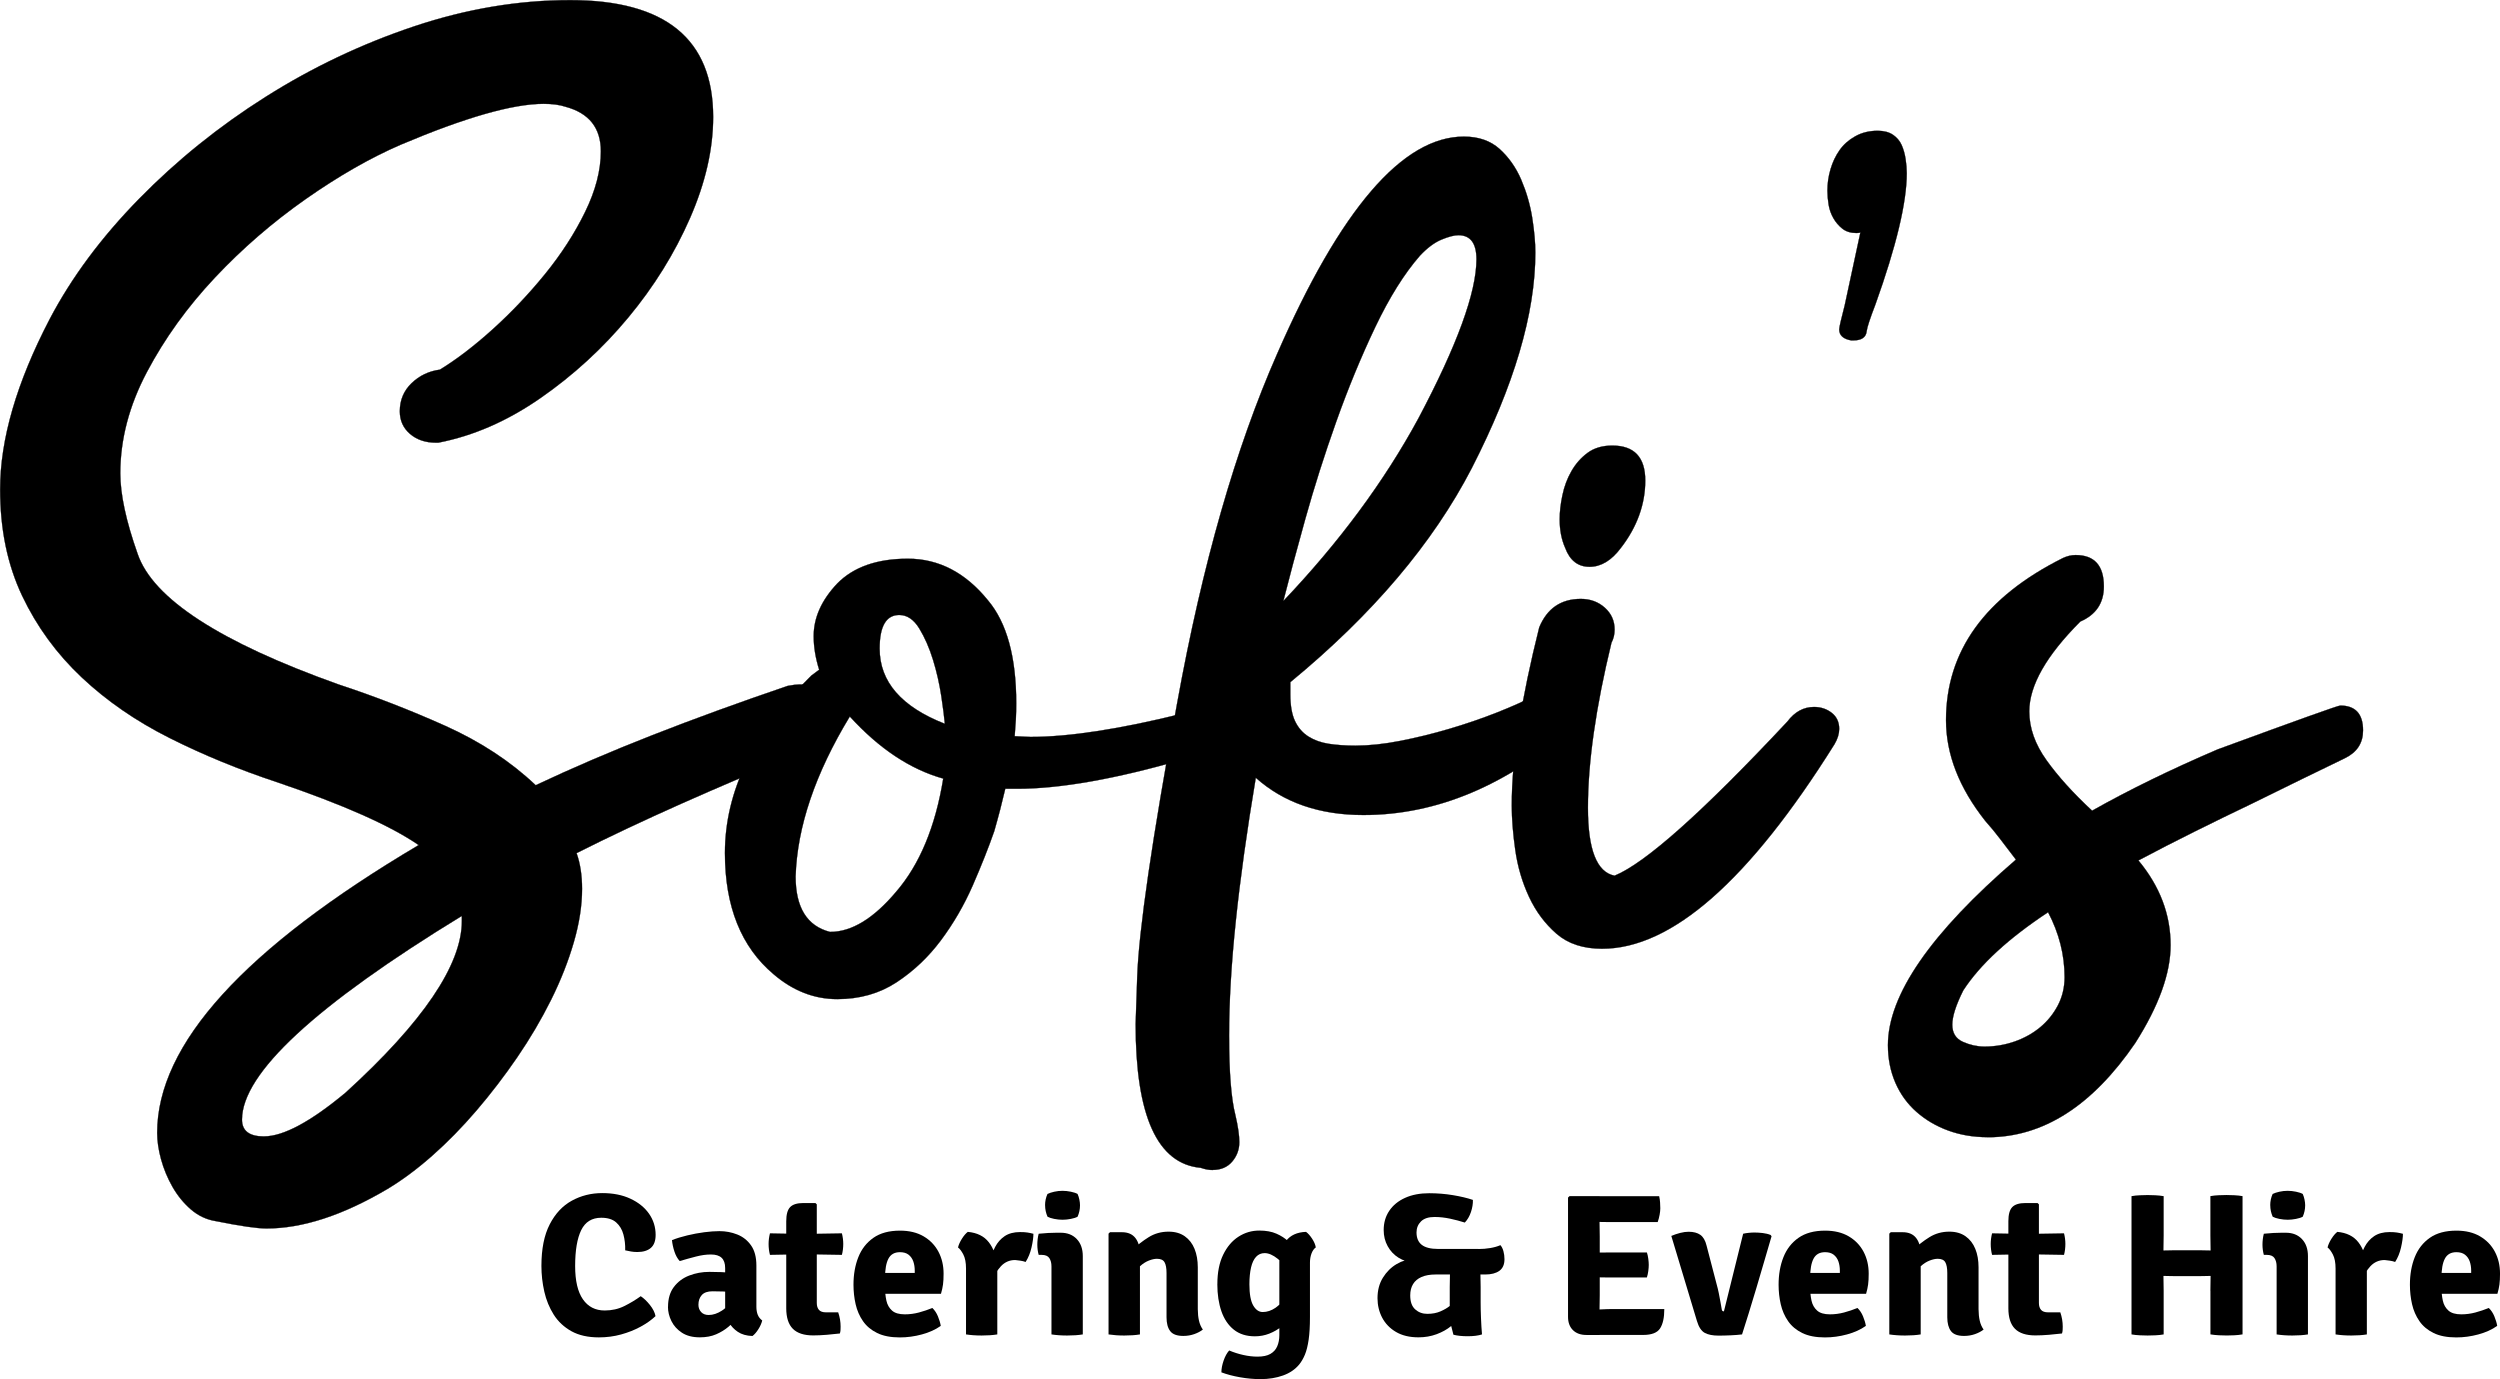 <svg xmlns="http://www.w3.org/2000/svg" id="uuid-a2fc6d32-0257-4d9f-a52a-80ad0624ed0c" data-name="Layer 2" viewBox="0 0 4923.27 2715.9"><g id="uuid-fc096901-66e0-4eed-afaa-58ab9867dad1" data-name="Layer 1"><g><g><g><path d="M524.53,2419.21c-18.57,0-51.57-4.82-98.98-14.38-18.57-2.85-35.04-10.58-49.46-22.99-14.42-12.48-26.52-27.33-36.37-44.56-9.78-17.23-17.31-35.26-22.44-53.91-5.14-18.72-7.74-36.21-7.74-52.49,0-174.49,171.66-363.36,514.97-566.67-55.65-38.32-148.44-79.55-278.38-123.7-75.28-24.89-145.91-53.91-211.83-87.01-65.99-33.09-123.68-72.83-173.21-119.36-49.46-46.52-88.64-100.16-117.56-161.06C14.69,1112.18.27,1042.47.27,963.8c0-98.74,32.5-210.43,97.44-335.08,43.27-82.46,102.08-161.54,176.3-237.29,74.22-75.75,157.24-142.62,248.97-200.6,91.74-57.98,189.18-104.3,292.24-138.82S1020.86.27,1122.94.27c187.63,0,281.48,76.7,281.48,230.1,0,63.27-15.2,129.66-45.59,199.18-30.39,69.51-70.91,134.75-121.43,195.58-50.51,60.9-108.27,113.86-173.21,158.89-64.93,45.1-131.98,74.33-201.07,87.75h-4.64c-20.61,0-37.64-5.76-51.01-17.23-13.44-11.53-20.12-26.38-20.12-44.56,0-22.04,7.74-40.49,23.22-55.41,15.48-14.85,34.05-23.74,55.65-26.58,32.99-20.14,67.75-46.73,104.4-79.82,36.58-33.09,70.84-69.24,102.85-108.57,31.94-39.33,58.25-80.02,78.86-122.27,20.61-42.18,30.95-81.99,30.95-119.36,0-46.05-23.22-75.28-69.58-87.75-11.33-3.8-25.75-5.76-43.27-5.76-60.85,0-154.63,26.86-281.48,80.57-59.8,25.91-122.2,61.65-187.14,107.15-64.93,45.57-124.52,97.05-178.62,154.62-54.1,57.51-98.7,119.36-133.74,185.55-35.04,66.19-52.55,132.78-52.55,199.92,0,41.23,11.33,93.99,34.05,158.22,29.9,88.23,161.81,174.02,395.87,257.43,70.07,22.99,139.93,50.12,209.51,81.24,69.58,31.2,129.1,70.26,178.62,117.19,71.13-33.57,147.67-66.39,229.63-98.54,81.96-32.14,170.88-64.49,266.77-97.11,10.27-1.9,18.01-2.85,23.22-2.85,20.61,0,36.86,5.76,48.68,17.23,11.82,11.53,17.8,26.86,17.8,46.05,0,32.62-19.63,55.61-58.74,69.04-86.6,35.47-167.01,69.78-241.24,102.81-74.22,33.09-142.81,65.44-205.64,97.05,7.18,20.14,10.83,43.67,10.83,70.46,0,32.62-5.42,67.61-16.25,104.98-10.83,37.37-25.75,75.28-44.81,113.59-19.07,38.32-41.23,75.95-66.48,112.91-25.26,36.89-52.06,71.89-80.41,104.98-28.35,33.09-57.48,62.8-87.38,89.18-29.9,26.38-59.31,48.15-88.15,65.44-87.66,51.74-167.01,77.65-238.14,77.65h-.14ZM519.88,2237.93c38.13,0,91.74-28.75,160.82-86.26,152.59-139.02,228.85-251.67,228.85-338v-10.04c-288.65,176.39-433.01,310.19-433.01,401.27,0,22.04,14.42,33.09,43.27,33.09l.07-.07Z"></path><path d="M524.53,2419.21c-18.57,0-51.57-4.82-98.98-14.38-18.57-2.85-35.04-10.58-49.46-22.99-14.42-12.48-26.52-27.33-36.37-44.56-9.78-17.23-17.31-35.26-22.44-53.91-5.14-18.72-7.74-36.21-7.74-52.49,0-174.49,171.66-363.36,514.97-566.67-55.65-38.32-148.44-79.55-278.38-123.7-75.28-24.89-145.91-53.91-211.83-87.01-65.99-33.09-123.68-72.83-173.21-119.36-49.46-46.52-88.64-100.16-117.56-161.06C14.69,1112.18.27,1042.47.27,963.8c0-98.74,32.5-210.43,97.44-335.08,43.27-82.46,102.08-161.54,176.3-237.29,74.22-75.75,157.24-142.62,248.97-200.6,91.74-57.98,189.18-104.3,292.24-138.82S1020.86.27,1122.94.27c187.63,0,281.48,76.7,281.48,230.1,0,63.27-15.2,129.66-45.59,199.18-30.39,69.51-70.91,134.75-121.43,195.58-50.51,60.9-108.27,113.86-173.21,158.89-64.93,45.1-131.98,74.33-201.07,87.75h-4.64c-20.61,0-37.64-5.76-51.01-17.23-13.44-11.53-20.12-26.38-20.12-44.56,0-22.04,7.74-40.49,23.22-55.41,15.48-14.85,34.05-23.74,55.65-26.58,32.99-20.14,67.75-46.73,104.4-79.82,36.58-33.09,70.84-69.24,102.85-108.57,31.94-39.33,58.25-80.02,78.86-122.27,20.61-42.18,30.95-81.99,30.95-119.36,0-46.05-23.22-75.28-69.58-87.75-11.33-3.8-25.75-5.76-43.27-5.76-60.85,0-154.63,26.86-281.48,80.57-59.8,25.91-122.2,61.65-187.14,107.15-64.93,45.57-124.52,97.05-178.62,154.62-54.1,57.51-98.7,119.36-133.74,185.55-35.04,66.19-52.55,132.78-52.55,199.92,0,41.23,11.33,93.99,34.05,158.22,29.9,88.23,161.81,174.02,395.87,257.43,70.07,22.99,139.93,50.12,209.51,81.24,69.58,31.2,129.1,70.26,178.62,117.19,71.13-33.57,147.67-66.39,229.63-98.54,81.96-32.14,170.88-64.49,266.77-97.11,10.27-1.9,18.01-2.85,23.22-2.85,20.61,0,36.86,5.76,48.68,17.23,11.82,11.53,17.8,26.86,17.8,46.05,0,32.62-19.63,55.61-58.74,69.04-86.6,35.47-167.01,69.78-241.24,102.81-74.22,33.09-142.81,65.44-205.64,97.05,7.18,20.14,10.83,43.67,10.83,70.46,0,32.62-5.42,67.61-16.25,104.98-10.83,37.37-25.75,75.28-44.81,113.59-19.07,38.32-41.23,75.95-66.48,112.91-25.26,36.89-52.06,71.89-80.41,104.98-28.35,33.09-57.48,62.8-87.38,89.18-29.9,26.38-59.31,48.15-88.15,65.44-87.66,51.74-167.01,77.65-238.14,77.65h-.14ZM519.88,2237.93c38.13,0,91.74-28.75,160.82-86.26,152.59-139.02,228.85-251.67,228.85-338v-10.04c-288.65,176.39-433.01,310.19-433.01,401.27,0,22.04,14.42,33.09,43.27,33.09l.07-.07Z" fill="none" stroke="#000" stroke-miterlimit="10" stroke-width=".53"></path></g><g><path d="M1648.75,1967.55c-45.38,0-87.17-16.34-125.23-48.9-63.88-53.71-95.89-133.26-95.89-238.71,0-121.73,56.7-238.24,170.11-349.46l15.48-11.53c-7.25-22.99-10.83-45.03-10.83-66.19,0-36.42,15.48-70.94,46.36-103.56,31.94-32.55,78.3-48.9,139.16-48.9s113.41,27.33,157.73,81.99c37.15,44.08,55.65,111.69,55.65,202.77,0,10.58-.28,21.09-.77,31.67-.56,10.58-1.34,21.57-2.32,33.09l30.95,1.42c76.26,0,176.3-15.33,299.98-46.05,6.19-1.9,11.33-2.85,15.48-2.85,7.18,0,14.91,2.37,23.22,7.19,15.48,6.71,23.22,19.19,23.22,37.37,0,25.91-20.61,42.18-61.84,48.9-132.96,38.38-241.8,57.51-326.29,57.51h-23.22c-3.1,13.43-6.47,27.13-10.06,40.96-3.66,13.9-7.46,28.08-11.61,42.45-11.33,32.62-25.54,68.29-42.49,107.15-17.03,38.86-37.92,74.8-62.61,107.9-24.69,33.09-53.89,60.63-87.38,82.67-33.49,22.04-72.46,33.09-116.78,33.09h0ZM1634.89,1835.24c42.28,0,85.55-26.38,129.87-79.07,46.36-53.71,77.32-128.04,92.79-222.91-64.93-18.17-126.28-58.93-184.04-122.27-68.03,112.17-103.63,217.15-106.72,315.01,0,61.37,22.65,97.79,68.03,109.32l.07-.07ZM1860.65,1425.36c-1.06-12.48-3.38-30.65-6.96-54.66-3.66-23.94-9.01-47.67-16.25-71.21-7.25-23.46-16.25-44.08-27.09-61.85-10.83-17.7-23.99-26.58-39.4-26.58-25.75,0-38.69,22.04-38.69,66.19,0,65.24,42.77,114.61,128.32,148.11h.07Z"></path><path d="M1648.75,1967.55c-45.38,0-87.17-16.34-125.23-48.9-63.88-53.71-95.89-133.26-95.89-238.71,0-121.73,56.7-238.24,170.11-349.46l15.48-11.53c-7.25-22.99-10.83-45.03-10.83-66.19,0-36.42,15.48-70.94,46.36-103.56,31.94-32.55,78.3-48.9,139.16-48.9s113.41,27.33,157.73,81.99c37.15,44.08,55.65,111.69,55.65,202.77,0,10.58-.28,21.09-.77,31.67-.56,10.58-1.34,21.57-2.32,33.09l30.95,1.42c76.26,0,176.3-15.33,299.98-46.05,6.19-1.9,11.33-2.85,15.48-2.85,7.18,0,14.91,2.37,23.22,7.19,15.48,6.71,23.22,19.19,23.22,37.37,0,25.91-20.61,42.18-61.84,48.9-132.96,38.38-241.8,57.51-326.29,57.51h-23.22c-3.1,13.43-6.47,27.13-10.06,40.96-3.66,13.9-7.46,28.08-11.61,42.45-11.33,32.62-25.54,68.29-42.49,107.15-17.03,38.86-37.92,74.8-62.61,107.9-24.69,33.09-53.89,60.63-87.38,82.67-33.49,22.04-72.46,33.09-116.78,33.09h0ZM1634.89,1835.24c42.28,0,85.55-26.38,129.87-79.07,46.36-53.71,77.32-128.04,92.79-222.91-64.93-18.17-126.28-58.93-184.04-122.27-68.03,112.17-103.63,217.15-106.72,315.01,0,61.37,22.65,97.79,68.03,109.32l.07-.07ZM1860.65,1425.36c-1.06-12.48-3.38-30.65-6.96-54.66-3.66-23.94-9.01-47.67-16.25-71.21-7.25-23.46-16.25-44.08-27.09-61.85-10.83-17.7-23.99-26.58-39.4-26.58-25.75,0-38.69,22.04-38.69,66.19,0,65.24,42.77,114.61,128.32,148.11h.07Z" fill="none" stroke="#000" stroke-miterlimit="10" stroke-width=".53"></path></g><g><path d="M2387.93,2304.12c-7.25,0-14.98-1.42-23.22-4.34-85.55-7.66-128.32-102.13-128.32-283.34l3.1-92.03c3.1-92.03,29.41-272.28,78.86-540.77,49.46-272.28,114.95-500.96,196.42-686.03,124.73-285.71,247.43-428.6,368.08-428.6,28.84,0,52.34,8.14,70.35,24.41,18.01,16.34,32.22,36.49,42.49,60.42,10.27,24.01,17.52,48.9,21.67,74.8,4.08,25.91,6.19,48.9,6.19,69.04,0,119.9-41.79,261.3-125.23,424.26-76.33,147.64-195.37,288.15-357.25,421.41v24.41c0,22.04,3.1,39.54,9.29,52.49,6.19,12.95,14.91,22.99,26.31,30.18,11.33,7.19,24.76,12,40.17,14.38,15.48,2.37,32.99,3.59,52.55,3.59,26.8,0,56.21-3.12,88.15-9.36,31.94-6.24,64.16-14.11,96.66-23.74,32.5-9.56,63.95-20.34,94.34-32.35,30.39-12,57.48-24.21,81.19-36.69,11.33-8.61,22.65-12.95,34.05-12.95,13.37,0,24.97,4.54,34.82,13.63,9.78,9.16,14.7,19.94,14.7,32.35,0,10.58-4.64,21.09-13.93,31.67-131.98,116.03-270.15,174.02-414.44,174.02-86.6,0-157.24-24.48-211.9-73.38-17.52,104.5-30.67,198.7-39.4,282.59-8.79,83.89-13.16,158.89-13.16,225.08,0,36.42.99,67.61,3.1,93.52,2.04,25.91,5.14,47,9.29,63.27,5.14,22.04,7.74,39.81,7.74,53.24,0,14.38-4.64,27.06-13.93,38.11-9.29,10.99-22.16,16.55-38.69,16.55l-.07.14ZM2527.16,1183.73c110.31-116.03,198.95-235.87,266-359.56,76.26-143.84,114.46-248.34,114.46-313.51,0-31.67-11.89-47.47-35.53-47.47-8.3,0-19.35,2.85-33.28,8.61-13.93,5.76-28.07,16.34-42.49,31.67-30.95,35.47-60.29,82.46-88.15,140.92-27.86,58.53-53.33,120.31-76.54,185.55-23.22,65.24-43.55,129.19-61.07,191.99-17.52,62.8-31.94,116.71-43.34,161.81h-.07Z"></path><path d="M2387.93,2304.12c-7.25,0-14.98-1.42-23.22-4.34-85.55-7.66-128.32-102.13-128.32-283.34l3.1-92.03c3.1-92.03,29.41-272.28,78.86-540.77,49.46-272.28,114.95-500.96,196.42-686.03,124.73-285.71,247.43-428.6,368.08-428.6,28.84,0,52.34,8.14,70.35,24.41,18.01,16.34,32.22,36.49,42.49,60.42,10.27,24.01,17.52,48.9,21.67,74.8,4.08,25.91,6.19,48.9,6.19,69.04,0,119.9-41.79,261.3-125.23,424.26-76.33,147.64-195.37,288.15-357.25,421.41v24.41c0,22.04,3.1,39.54,9.29,52.49,6.19,12.95,14.91,22.99,26.31,30.18,11.33,7.19,24.76,12,40.17,14.38,15.48,2.37,32.99,3.59,52.55,3.59,26.8,0,56.21-3.12,88.15-9.36,31.94-6.24,64.16-14.11,96.66-23.74,32.5-9.56,63.95-20.34,94.34-32.35,30.39-12,57.48-24.21,81.19-36.69,11.33-8.61,22.65-12.95,34.05-12.95,13.37,0,24.97,4.54,34.82,13.63,9.78,9.16,14.7,19.94,14.7,32.35,0,10.58-4.64,21.09-13.93,31.67-131.98,116.03-270.15,174.02-414.44,174.02-86.6,0-157.24-24.48-211.9-73.38-17.52,104.5-30.67,198.7-39.4,282.59-8.79,83.89-13.16,158.89-13.16,225.08,0,36.42.99,67.61,3.1,93.52,2.04,25.91,5.14,47,9.29,63.27,5.14,22.04,7.74,39.81,7.74,53.24,0,14.38-4.64,27.06-13.93,38.11-9.29,10.99-22.16,16.55-38.69,16.55l-.07.14ZM2527.16,1183.73c110.31-116.03,198.95-235.87,266-359.56,76.26-143.84,114.46-248.34,114.46-313.51,0-31.67-11.89-47.47-35.53-47.47-8.3,0-19.35,2.85-33.28,8.61-13.93,5.76-28.07,16.34-42.49,31.67-30.95,35.47-60.29,82.46-88.15,140.92-27.86,58.53-53.33,120.31-76.54,185.55-23.22,65.24-43.55,129.19-61.07,191.99-17.52,62.8-31.94,116.71-43.34,161.81h-.07Z" fill="none" stroke="#000" stroke-miterlimit="10" stroke-width=".53"></path></g><g><path d="M3154.98,1868.33c-37.15,0-67.05-9.83-89.7-29.5-22.65-19.67-40.73-43.88-54.1-72.63-13.44-28.75-22.44-59.41-27.09-92.03-4.64-32.62-6.96-61.85-6.96-87.75,0-47.95,4.64-100.91,13.93-158.89,9.29-57.98,22.65-122,40.17-191.99,15.48-37.37,42.77-56.08,81.96-56.08,18.57,0,34.26,5.76,47.14,17.23,12.87,11.53,19.35,25.91,19.35,43.13,0,9.63-2.11,18.24-6.19,25.91-30.95,127.56-46.36,235.86-46.36,325.04,0,82.46,17.52,127.09,52.55,133.73,60.78-24.89,174.19-126.07,340.22-303.48,14.42-19.19,31.94-28.75,52.55-28.75,13.37,0,24.97,3.87,34.82,11.53,9.78,7.66,14.7,18.24,14.7,31.67,0,9.63-3.1,19.67-9.29,30.18-168.07,268.48-320.66,402.69-457.71,402.69ZM3130.21,1116.18c-22.72,0-38.69-12.48-47.91-37.37-7.25-16.28-10.83-34.99-10.83-56.08,0-14.38,1.76-30.18,5.42-47.47,3.59-17.23,9.5-33.09,17.8-47.47,8.23-14.38,18.78-26.38,31.73-35.94,12.87-9.56,29.13-14.38,48.68-14.38,43.34,0,64.93,22.99,64.93,69.04s-15.97,91.08-47.91,132.31c-18.57,24.96-39.19,37.37-61.84,37.37h-.07Z"></path><path d="M3154.98,1868.33c-37.15,0-67.05-9.83-89.7-29.5-22.65-19.67-40.73-43.88-54.1-72.63-13.44-28.75-22.44-59.41-27.09-92.03-4.64-32.62-6.96-61.85-6.96-87.75,0-47.95,4.64-100.91,13.93-158.89,9.29-57.98,22.65-122,40.17-191.99,15.48-37.37,42.77-56.08,81.96-56.08,18.57,0,34.26,5.76,47.14,17.23,12.87,11.53,19.35,25.91,19.35,43.13,0,9.63-2.11,18.24-6.19,25.91-30.95,127.56-46.36,235.86-46.36,325.04,0,82.46,17.52,127.09,52.55,133.73,60.78-24.89,174.19-126.07,340.22-303.48,14.42-19.19,31.94-28.75,52.55-28.75,13.37,0,24.97,3.87,34.82,11.53,9.78,7.66,14.7,18.24,14.7,31.67,0,9.63-3.1,19.67-9.29,30.18-168.07,268.48-320.66,402.69-457.71,402.69ZM3130.21,1116.18c-22.72,0-38.69-12.48-47.91-37.37-7.25-16.28-10.83-34.99-10.83-56.08,0-14.38,1.76-30.18,5.42-47.47,3.59-17.23,9.5-33.09,17.8-47.47,8.23-14.38,18.78-26.38,31.73-35.94,12.87-9.56,29.13-14.38,48.68-14.38,43.34,0,64.93,22.99,64.93,69.04s-15.97,91.08-47.91,132.31c-18.57,24.96-39.19,37.37-61.84,37.37h-.07Z" fill="none" stroke="#000" stroke-miterlimit="10" stroke-width=".53"></path></g><g><path d="M3645.19,670.29c-15.48-2.85-23.22-10.04-23.22-21.57,0-3.8,3.59-19.67,10.83-47.47,5.14-23.94,10.27-47.95,15.48-71.89,5.14-23.94,10.27-47.95,15.48-71.89-1.06.95-3.59,1.42-7.74,1.42-11.33,0-20.61-2.85-27.86-8.61-7.25-5.76-13.16-12.68-17.8-20.89-4.64-8.14-7.74-17.02-9.29-26.58-1.55-9.56-2.32-18.72-2.32-27.33,0-14.38,2.04-28.55,6.19-42.45,4.08-13.9,10.06-26.38,17.8-37.37,7.74-10.99,18.01-20.14,30.95-27.33,12.87-7.19,27.58-10.78,44.04-10.78,12.38,0,22.44,2.64,30.18,7.93,7.74,5.29,13.37,12,17.03,20.14,3.59,8.14,6.19,17.23,7.74,27.33,1.55,10.04,2.32,19.4,2.32,28.08,0,57.51-20.61,143.84-61.84,258.85-10.34,26.86-15.97,44.08-17.03,51.74-1.06,12.48-9.78,18.72-26.31,18.72h-4.64v-.07Z"></path><path d="M3645.19,670.29c-15.48-2.85-23.22-10.04-23.22-21.57,0-3.8,3.59-19.67,10.83-47.47,5.14-23.94,10.27-47.95,15.48-71.89,5.14-23.94,10.27-47.95,15.48-71.89-1.06.95-3.59,1.42-7.74,1.42-11.33,0-20.61-2.85-27.86-8.61-7.25-5.76-13.16-12.68-17.8-20.89-4.64-8.14-7.74-17.02-9.29-26.58-1.55-9.56-2.32-18.72-2.32-27.33,0-14.38,2.04-28.55,6.19-42.45,4.08-13.9,10.06-26.38,17.8-37.37,7.74-10.99,18.01-20.14,30.95-27.33,12.87-7.19,27.58-10.78,44.04-10.78,12.38,0,22.44,2.64,30.18,7.93,7.74,5.29,13.37,12,17.03,20.14,3.59,8.14,6.19,17.23,7.74,27.33,1.55,10.04,2.32,19.4,2.32,28.08,0,57.51-20.61,143.84-61.84,258.85-10.34,26.86-15.97,44.08-17.03,51.74-1.06,12.48-9.78,18.72-26.31,18.72h-4.64v-.07Z" fill="none" stroke="#000" stroke-miterlimit="10" stroke-width=".53"></path></g><g><path d="M3914.28,2239.42c-27.86,0-53.61-4.34-77.32-12.95-23.71-8.61-44.6-20.89-62.61-36.69-18.01-15.8-31.94-34.99-41.72-57.51-9.78-22.52-14.7-47.27-14.7-74.06,0-98.74,84.07-220.54,252.07-365.33-10.34-13.43-20.4-26.58-30.18-39.54-9.78-12.95-19.84-25.16-30.18-36.69-51.57-65.17-77.32-131.36-77.32-198.5,0-136.11,76.82-242.58,230.4-319.28,8.23-3.8,16.46-5.76,24.76-5.76,37.15,0,55.65,20.62,55.65,61.85,0,32.62-15.48,55.61-46.36,69.04-67.05,67.14-100.53,126.07-100.53,176.93,0,32.62,11.33,64.7,34.05,96.37,22.65,31.67,52.55,64.7,89.7,99.22,73.17-41.23,155.69-81.52,247.43-120.78,156.67-57.51,237.09-86.26,241.24-86.26,29.9,0,44.88,16.34,44.88,48.9,0,24.96-11.89,43.13-35.6,54.66-27.86,13.43-56.98,27.6-87.38,42.45-30.39,14.85-62.12,30.45-95.12,46.73-38.13,18.24-76.05,36.69-113.69,55.41-37.64,18.72-74.5,37.64-110.59,56.83,42.28,50.86,63.39,106.4,63.39,166.83,0,55.61-23.22,119.83-69.58,192.73-84.56,123.7-181.44,185.55-290.69,185.55v-.14ZM3908.09,2061.07c20.61,0,40.45-3.39,59.52-10.04,19.07-6.71,35.81-16.07,50.23-28.08,14.42-12,26.03-26.38,34.82-43.13,8.72-16.82,13.16-35.26,13.16-55.41,0-44.08-10.83-86.74-32.5-127.97-78.37,51.74-134.02,103.08-167.01,153.88-14.42,28.75-21.67,51.27-21.67,67.61s6.96,27.53,20.89,33.77c13.93,6.24,28.07,9.36,42.49,9.36h.07Z"></path><path d="M3914.28,2239.42c-27.86,0-53.61-4.34-77.32-12.95-23.71-8.61-44.6-20.89-62.61-36.69-18.01-15.8-31.94-34.99-41.72-57.51-9.78-22.52-14.7-47.27-14.7-74.06,0-98.74,84.07-220.54,252.07-365.33-10.34-13.43-20.4-26.58-30.18-39.54-9.78-12.95-19.84-25.16-30.18-36.69-51.57-65.17-77.32-131.36-77.32-198.5,0-136.11,76.82-242.58,230.4-319.28,8.23-3.8,16.46-5.76,24.76-5.76,37.15,0,55.65,20.62,55.65,61.85,0,32.62-15.48,55.61-46.36,69.04-67.05,67.14-100.53,126.07-100.53,176.93,0,32.62,11.33,64.7,34.05,96.37,22.65,31.67,52.55,64.7,89.7,99.22,73.17-41.23,155.69-81.52,247.43-120.78,156.67-57.51,237.09-86.26,241.24-86.26,29.9,0,44.88,16.34,44.88,48.9,0,24.96-11.89,43.13-35.6,54.66-27.86,13.43-56.98,27.6-87.38,42.45-30.39,14.85-62.12,30.45-95.12,46.73-38.13,18.24-76.05,36.69-113.69,55.41-37.64,18.72-74.5,37.64-110.59,56.83,42.28,50.86,63.39,106.4,63.39,166.83,0,55.61-23.22,119.83-69.58,192.73-84.56,123.7-181.44,185.55-290.69,185.55v-.14ZM3908.09,2061.07c20.61,0,40.45-3.39,59.52-10.04,19.07-6.71,35.81-16.07,50.23-28.08,14.42-12,26.03-26.38,34.82-43.13,8.72-16.82,13.16-35.26,13.16-55.41,0-44.08-10.83-86.74-32.5-127.97-78.37,51.74-134.02,103.08-167.01,153.88-14.42,28.75-21.67,51.27-21.67,67.61s6.96,27.53,20.89,33.77c13.93,6.24,28.07,9.36,42.49,9.36h.07Z" fill="none" stroke="#000" stroke-miterlimit="10" stroke-width=".53"></path></g></g><g><path d="M1231.21,2462.07c.28-10.92-.91-21.23-3.52-30.99-2.6-9.77-7.39-17.7-14.28-23.8-6.89-6.1-16.67-9.16-29.34-9.16-18.36,0-31.52,8.14-39.47,24.35-7.95,16.21-11.96,39.81-11.96,70.73,0,28.96,5.07,50.79,15.27,65.51,10.2,14.72,24.55,22.04,42.98,22.04,14.07,0,26.94-2.92,38.55-8.68,11.61-5.76,22.44-12.27,32.36-19.46,6.05,4,12.1,9.77,18.08,17.23,5.98,7.53,9.71,14.85,11.05,22.04-7.88,7.46-17.59,14.38-29.27,20.75-11.68,6.37-24.48,11.46-38.48,15.33-14,3.87-28.56,5.76-43.76,5.76-21.53,0-39.54-4.07-54.1-12.14-14.56-8.14-26.1-18.92-34.75-32.48-8.58-13.56-14.84-28.69-18.64-45.44-3.8-16.75-5.7-33.7-5.7-50.79,0-33.37,5.42-60.56,16.32-81.72,10.9-21.16,25.4-36.69,43.62-46.66,18.22-9.97,38.13-14.92,59.73-14.92s39.75,3.66,55.51,10.99c15.76,7.32,28,17.16,36.72,29.57,8.65,12.41,13.02,26.31,13.02,41.77,0,11.66-3.17,20.21-9.43,25.63-6.26,5.36-15.13,8.07-26.59,8.07-4.57,0-8.72-.34-12.52-1.02-3.8-.68-7.67-1.42-11.68-2.37l.28-.14Z"></path><path d="M1315.56,2573.49c0-15.8,3.8-28.82,11.47-38.99,7.67-10.17,17.66-17.7,30.11-22.52,12.38-4.82,25.68-7.26,39.89-7.26,6.47,0,14.49.14,23.99.47,9.5.34,18.08,1.22,25.61,2.71v37.84c-6.19-1.36-13.51-2.1-21.95-2.37-8.44-.27-15.55-.41-21.53-.41-9.64,0-16.67,2.44-21.11,7.39-4.43,4.95-6.61,11.33-6.61,19.12,0,5.7,1.76,10.51,5.35,14.38,3.59,3.87,8.51,5.76,14.91,5.76,8.51,0,17.31-2.92,26.24-8.75,8.93-5.83,16.46-14.04,22.51-24.55l8.65,38.45c-5.35,6.1-11.54,12.14-18.5,18.04-6.96,5.9-15.06,10.85-24.27,14.85-9.22,4-19.98,5.97-32.22,5.97-14.21,0-25.89-3.05-35.18-9.09-9.22-6.04-16.11-13.7-20.68-22.92-4.57-9.22-6.82-18.65-6.82-28.21l.14.07ZM1501.01,2600.55c-1.27,5.29-3.73,10.99-7.53,17.02-3.8,6.04-7.67,10.51-11.68,13.43-11.75-.41-21.32-3.12-28.84-8.21-7.53-5.09-13.3-11.19-17.24-18.45-4.01-7.26-6.54-14.38-7.67-21.43v-85.72c0-9.02-2.32-15.73-6.89-20.14-4.64-4.41-11.68-6.58-21.18-6.58s-18.92,1.36-29.48,4.07c-10.55,2.71-21.18,5.7-31.94,8.88-4.43-4.82-7.88-11.05-10.41-18.72-2.53-7.73-4.15-15.19-4.85-22.52,9.08-3.59,19.21-6.71,30.32-9.36,11.12-2.64,22.16-4.75,33.21-6.17s21.04-2.17,29.97-2.17c12.24,0,23.92,2.17,35.04,6.58,11.12,4.41,20.19,11.53,27.16,21.43,7.04,9.9,10.55,23.19,10.55,39.74v81.11c0,6.1.91,11.39,2.67,15.87,1.76,4.48,4.78,8.21,8.86,11.26l-.07.07Z"></path><path d="M1657.96,2428.77c1.76,7.05,2.67,14.04,2.67,20.96,0,7.6-.91,14.72-2.67,21.5l-75.91-1.22-65.78,1.22c-1.76-6.78-2.67-13.97-2.67-21.5,0-6.92.91-13.9,2.67-20.96l67.4,1.22,74.22-1.22h.07ZM1548.36,2405.03c0-13.29,2.53-22.58,7.67-27.87,5.07-5.29,13.72-8,25.82-8h23.99s2.67,2.58,2.67,2.58v194.16c0,5.83,1.41,10.38,4.22,13.63,2.81,3.26,7.46,4.88,13.93,4.88h23.99c3.17,9.16,4.78,18.58,4.78,28.28,0,2.1,0,4.41-.21,6.78-.21,2.37-.56,4.61-1.27,6.58-7.46.95-15.97,1.76-25.61,2.58-9.64.81-18.64,1.22-26.87,1.22-18.08,0-31.45-4.34-40.1-13.02-8.65-8.68-13.02-22.18-13.02-40.35v-171.44h0Z"></path><path d="M1720.15,2547.79v-41.03h81.26v-4.61c0-6.65-.99-12.68-2.88-18.11-1.9-5.43-5.07-9.83-9.29-13.16-4.29-3.32-9.92-4.95-16.95-4.95-10.62,0-18.15,4.2-22.65,12.68s-6.75,21.16-6.75,38.18v17.97c0,9.56.91,18.38,2.67,26.52,1.76,8.14,5.49,14.65,11.05,19.6,5.56,5.02,14,7.46,25.33,7.46,9.36,0,18.64-1.22,27.79-3.66,9.15-2.44,17.94-5.43,26.38-8.88,4.57,4.41,8.23,9.9,10.97,16.55,2.74,6.65,4.64,12.89,5.56,18.72-10.34,7.32-22.72,12.95-37.15,16.82-14.42,3.93-28.91,5.9-43.55,5.9-17.94,0-32.78-2.92-44.53-8.68-11.82-5.76-21.11-13.56-27.93-23.4-6.82-9.83-11.68-20.96-14.49-33.3-2.81-12.34-4.22-25.16-4.22-38.45,0-20.07,3.17-38.11,9.5-54.12,6.33-16,16.25-28.75,29.69-38.18,13.44-9.43,30.88-14.17,52.41-14.17,18.22,0,33.7,3.73,46.43,11.19,12.73,7.46,22.51,17.56,29.27,30.31,6.75,12.75,10.13,27.19,10.13,43.27,0,8.48-.35,15.6-1.13,21.29-.77,5.7-2.11,11.87-4.01,18.31h-132.96l.07-.07Z"></path><path d="M1886.61,2456.64c1.27-5.29,3.8-11.05,7.67-17.16,3.87-6.1,7.74-10.65,11.61-13.56,18.36,1.7,32.15,8.54,41.44,20.55,9.29,11.94,14.84,27.67,16.67,47.06v134.34c-9.08,1.49-19.35,2.17-30.81,2.17s-21.46-.75-30.81-2.17v-129.73c0-11.66-1.76-20.89-5.28-27.6-3.52-6.71-6.96-11.33-10.41-13.83l-.07-.07ZM2035.12,2429.78c0,7.05-1.27,16-3.73,26.79-2.46,10.85-6.33,20.34-11.61,28.62-3.45-1.22-6.82-2.03-10.2-2.51-3.38-.47-6.89-.88-10.41-1.29-5.77,0-10.97,1.08-15.62,3.19-4.64,2.1-8.72,5.09-12.38,8.95-3.66,3.87-7.04,8.54-10.13,14.04-3.1,5.49-6.05,11.66-8.79,18.45l-7.25-8.95c.7-10.78,2.18-21.5,4.43-32.21,2.25-10.72,5.7-20.48,10.34-29.3,4.64-8.82,10.9-15.94,18.78-21.23,7.95-5.29,17.94-8,30.11-8,5.91,0,10.83.27,14.7.88,3.87.61,7.81,1.42,11.82,2.51l-.07.07Z"></path><path d="M2132.28,2627.88c-9.08,1.49-19.35,2.17-30.81,2.17s-21.46-.75-30.81-2.17v-133.94c0-6.65-1.41-12.07-4.22-16.34-2.81-4.27-7.88-6.37-15.2-6.37h-5.77c-1.76-6.51-2.67-13.22-2.67-20.14,0-3.32.21-6.85.63-10.65.42-3.8,1.13-7.39,2.04-10.85,6.05-.68,12.31-1.15,18.71-1.49,6.4-.34,11.75-.47,16.04-.47h8.65c13.23,0,23.78,4.14,31.66,12.48,7.88,8.34,11.82,19.53,11.82,33.57v154.28l-.07-.07ZM2058.05,2373.57c0-8,1.62-15.39,4.78-22.31,3.45-1.7,7.88-3.19,13.37-4.41,5.42-1.22,10.83-1.76,16.25-1.76s10.69.61,16.46,1.76c5.7,1.22,10.13,2.64,13.16,4.41,1.55,3.32,2.67,6.99,3.52,11.05s1.27,7.8,1.27,11.26c0,7.87-1.62,15.33-4.78,22.52-3.03,1.7-7.39,3.19-13.16,4.27-5.7,1.15-11.19,1.7-16.46,1.7s-10.9-.54-16.53-1.7c-5.63-1.15-9.99-2.58-13.02-4.27-3.17-7.19-4.78-14.72-4.78-22.52h-.07Z"></path><path d="M2209.38,2426.6c11.89,0,20.75,3.87,26.66,11.53,5.91,7.73,8.86,18.24,8.86,31.47v158.28c-9.08,1.49-19.35,2.17-30.81,2.17s-21.53-.75-31.03-2.17v-198.5l2.88-2.78h23.43ZM2358.88,2579.05c0,7.73.77,14.92,2.25,21.63,1.48,6.71,4.08,12.61,7.67,17.63-4.57,3.59-10.2,6.58-16.88,8.95-6.68,2.37-13.86,3.59-21.6,3.59-12.38,0-21.04-3.12-25.82-9.49-4.85-6.31-7.25-15.39-7.25-27.19v-87.28c0-9.56-1.34-16.62-3.94-21.16-2.6-4.54-7.6-6.78-14.91-6.78-4.57,0-9.85,1.15-15.83,3.46-5.98,2.31-11.89,6.04-17.59,11.19-5.7,5.09-10.69,11.87-14.98,20.21v-52.42c9.64-9.29,20.26-17.63,31.94-24.89,11.68-7.32,24.76-10.99,39.4-10.99,12.66,0,23.29,3.05,31.87,9.09,8.51,6.04,14.98,14.31,19.21,24.82s6.4,22.58,6.4,36.28v83.35h.07Z"></path><path d="M2397.36,2529c0-22.99,3.8-42.32,11.4-57.98,7.6-15.67,17.66-27.53,30.18-35.6,12.52-8.07,26.17-12.07,40.94-12.07,13.23,0,24.55,2.03,33.91,6.17,9.36,4.14,17.17,9.22,23.5,15.26,6.26,6.04,11.19,12,14.77,17.84l-9.92,48.62c-7.88-13.97-16.46-24.69-25.82-32.21-9.36-7.53-18.01-11.26-25.82-11.26-6.75,0-12.38,2.44-16.88,7.26-4.5,4.88-7.81,11.87-9.92,21.02-2.11,9.16-3.24,20.21-3.24,33.09,0,19.26,2.53,33.16,7.53,41.77,5,8.54,11.26,12.89,18.71,12.89,8.65,0,17.1-2.85,25.33-8.48,8.23-5.63,14.98-13.83,20.33-24.62l8.86,41.84c-4.43,7.32-10.2,13.9-17.38,19.73-7.18,5.83-15.27,10.51-24.2,14.04-8.93,3.53-18.43,5.29-28.35,5.29-16.67,0-30.53-4.34-41.44-13.02-10.9-8.68-19.14-20.75-24.48-36.15-5.35-15.39-8.09-33.23-8.09-53.44h.07ZM2591.32,2456.44c-3.59,2.51-6.4,6.51-8.51,11.94-2.04,5.43-3.1,11.53-3.1,18.11v106.81c0,18.17-.84,33.23-2.6,45.17-1.76,11.87-4.15,21.63-7.32,29.23-3.17,7.6-6.89,14.04-11.19,19.33-8.02,9.7-18.57,16.95-31.87,21.7-13.3,4.75-28.07,7.19-44.46,7.19-12.94,0-26.38-1.22-40.24-3.66-13.86-2.44-26.1-5.7-36.72-9.7,0-7.05,1.48-14.72,4.36-23.13,2.88-8.34,6.54-14.99,10.97-19.94,8.79,3.73,18.08,6.71,27.79,8.88,9.71,2.17,19.07,3.26,28,3.26,10.62,0,19.07-1.76,25.33-5.36,6.26-3.59,10.76-8.54,13.51-14.99s4.15-13.77,4.15-22.11v-144.31c0-16.07,4.36-29.77,13.16-41.03,8.72-11.33,21.88-17.29,39.4-17.9,4.01,2.92,8.02,7.39,11.96,13.43,3.94,6.04,6.4,11.73,7.25,17.02l.14.07Z"></path><path d="M2911.56,2459.69c7.88,0,15.55-.61,23.15-1.9,7.6-1.29,14.28-3.12,20.05-5.7,2.6,2.92,4.64,6.92,5.98,11.94,1.41,5.09,2.04,10.31,2.04,15.73,0,10.38-3.31,17.97-9.99,22.85-6.68,4.82-15.97,7.26-27.79,7.26h-97.79c-11.05,0-20.26,1.63-27.72,4.88s-13.01,7.93-16.74,14.04c-3.73,6.1-5.56,13.56-5.56,22.31,0,12.48,3.24,21.63,9.85,27.53,6.54,5.83,14.42,8.75,23.71,8.75,9.92,0,18.64-1.63,26.17-4.95,7.53-3.32,13.51-6.85,18.08-10.58v-37.5c0-6.78.14-14.92.42-24.55.28-9.63.77-18.79,1.48-27.67h57.06c.7,8.88,1.2,18.11,1.48,27.67.28,9.56.42,17.77.42,24.55v30.31c0,8.88.21,19.33.7,31.2.49,11.87,1.13,22.58,1.97,32.01-7.18,2.37-16.6,3.59-28.35,3.59-11.05,0-20.33-1.02-27.93-2.98l-4.36-17.16c-8.02,6.65-17.59,12-28.7,16.14-11.19,4.14-23.08,6.17-35.74,6.17-17.52,0-32.22-3.53-44.25-10.58-12.03-7.05-21.04-16.41-27.23-28.08-6.12-11.66-9.22-24.55-9.22-38.45,0-15.39,3.52-28.89,10.62-40.35,7.11-11.46,16.18-20.48,27.16-26.92,11.05-6.44,22.37-9.7,34.12-9.7v6.17c-11.33-.27-21.46-3.19-30.46-8.88-9.01-5.63-16.18-13.22-21.39-22.72-5.28-9.49-7.88-20.07-7.88-31.81,0-14.38,3.66-26.99,10.97-37.84,7.32-10.92,17.66-19.4,31.1-25.5,13.44-6.1,29.34-9.16,47.63-9.16,15.97,0,31.59,1.29,46.71,3.8,15.13,2.51,28.28,5.63,39.26,9.36.28,7.46-.99,15.39-3.8,23.8-2.81,8.41-6.89,15.39-12.1,20.82-9.22-2.92-18.92-5.49-29.06-7.66-10.13-2.17-20.33-3.32-30.67-3.32-11.89,0-20.68,2.92-26.59,8.75-5.84,5.83-8.79,13.09-8.79,21.7,0,10.92,3.45,19.06,10.34,24.41,6.89,5.36,17.59,8.07,32.08,8.07h79.64l-.07.14Z"></path><path d="M3087.93,2358.37l2.88-2.78h59.17v50.05c0,5.56,0,10.51.21,14.72.21,4.2.21,9.09.21,14.58v116.03c0,4.88,0,9.43-.21,13.56-.14,4.14-.21,8.75-.21,13.97v50.46h-25.82c-11.33,0-20.19-3.19-26.59-9.56-6.4-6.37-9.64-15.06-9.64-26.11v-234.92ZM3267.4,2355.59c.99,4.54,1.62,8.75,1.83,12.75.21,4,.42,7.73.42,11.19s-.42,7.66-1.34,12.68c-.91,5.02-2.18,9.83-3.8,14.44h-86.46c-3.45,0-8.23,0-14.35-.07-6.12,0-12.38-.14-18.78-.27-6.4-.14-11.82-.27-16.25-.41v-50.25h138.73v-.07ZM3243.2,2466.27c1.27,3.73,2.18,7.93,2.81,12.68.63,4.75.91,8.75.91,12.07s-.28,7.46-.91,12.07c-.63,4.61-1.55,8.82-2.81,12.68h-65.15c-3.45,0-8.23,0-14.35-.07-6.12-.07-12.38-.14-18.78-.27s-11.82-.2-16.25-.2v-48.22c4.43-.14,9.85-.2,16.25-.27,6.4-.07,12.66-.14,18.78-.2,6.12-.07,10.9-.07,14.35-.07h65.15v-.2ZM3277.53,2577.83c0,16.89-2.74,29.57-8.3,38.18-5.49,8.54-16.6,12.89-33.28,12.89h-107.29v-49.03c8.51-.41,16.74-.81,24.69-1.29,7.95-.47,16.88-.68,26.8-.68h97.37v-.07Z"></path><path d="M3432.8,2429.58c3.59-.81,7.25-1.42,11.05-1.76,3.8-.41,7.53-.61,11.26-.61,5.21,0,10.69.34,16.32,1.02,5.63.68,10.83,1.9,15.48,3.8l1.83,2.58c-4.29,14.51-8.93,30.52-14.07,48.15-5.14,17.63-10.34,35.4-15.69,53.3-5.35,17.9-10.48,34.86-15.41,50.79-4.92,15.94-9.22,29.64-12.94,41.03-6.75.81-14.14,1.42-22.23,1.76-8.09.34-16.04.61-23.85.61-11.75,0-20.89-1.83-27.51-5.49-6.61-3.66-11.75-11.46-15.27-23.4l-50.44-167.44c5.49-2.37,11.33-4.34,17.38-5.9,6.05-1.56,11.68-2.31,16.74-2.31,9.64,0,17.31,2.03,23.08,6.1,5.7,4.07,9.85,11.19,12.31,21.43l19.84,76.16c1.55,5.29,2.88,11.05,4.15,17.23,1.27,6.17,2.39,12.14,3.38,17.84,1.06,5.7,1.9,10.65,2.6,14.78.28,2.1,1.62,3.19,4.15,3.19l37.85-152.86h0Z"></path><path d="M3541.98,2547.79v-41.03h81.26v-4.61c0-6.65-.99-12.68-2.88-18.11-1.9-5.43-5.07-9.83-9.29-13.16-4.29-3.32-9.92-4.95-16.95-4.95-10.62,0-18.15,4.2-22.65,12.68-4.5,8.48-6.75,21.16-6.75,38.18v17.97c0,9.56.91,18.38,2.67,26.52,1.76,8.14,5.49,14.65,11.05,19.6,5.56,5.02,14,7.46,25.33,7.46,9.36,0,18.64-1.22,27.79-3.66,9.15-2.44,17.94-5.43,26.38-8.88,4.57,4.41,8.23,9.9,10.97,16.55,2.74,6.65,4.64,12.89,5.56,18.72-10.34,7.32-22.72,12.95-37.15,16.82-14.42,3.93-28.91,5.9-43.55,5.9-17.94,0-32.78-2.92-44.53-8.68-11.82-5.76-21.11-13.56-27.93-23.4-6.82-9.83-11.68-20.96-14.49-33.3-2.81-12.34-4.22-25.16-4.22-38.45,0-20.07,3.17-38.11,9.5-54.12,6.33-16,16.25-28.75,29.69-38.18,13.44-9.43,30.88-14.17,52.41-14.17,18.22,0,33.7,3.73,46.43,11.19,12.73,7.46,22.51,17.56,29.27,30.31,6.75,12.75,10.13,27.19,10.13,43.27,0,8.48-.35,15.6-1.13,21.29-.77,5.7-2.11,11.87-4.01,18.31h-132.96l.07-.07Z"></path><path d="M3746.92,2426.6c11.89,0,20.75,3.87,26.66,11.53,5.91,7.73,8.86,18.24,8.86,31.47v158.28c-9.08,1.49-19.35,2.17-30.81,2.17s-21.53-.75-31.02-2.17v-198.5l2.88-2.78h23.43ZM3896.42,2579.05c0,7.73.77,14.92,2.25,21.63,1.48,6.71,4.08,12.61,7.67,17.63-4.57,3.59-10.2,6.58-16.88,8.95-6.68,2.37-13.86,3.59-21.6,3.59-12.38,0-21.04-3.12-25.82-9.49-4.78-6.37-7.25-15.39-7.25-27.19v-87.28c0-9.56-1.34-16.62-3.94-21.16-2.6-4.54-7.6-6.78-14.91-6.78-4.57,0-9.85,1.15-15.83,3.46-5.98,2.31-11.89,6.04-17.59,11.19-5.7,5.09-10.69,11.87-14.98,20.21v-52.42c9.64-9.29,20.26-17.63,31.94-24.89,11.68-7.32,24.76-10.99,39.4-10.99,12.66,0,23.29,3.05,31.87,9.09,8.51,6.04,14.98,14.31,19.21,24.82,4.29,10.51,6.4,22.58,6.4,36.28v83.35h.07Z"></path><path d="M4064.7,2428.77c1.76,7.05,2.67,14.04,2.67,20.96,0,7.6-.91,14.72-2.67,21.5l-75.91-1.22-65.78,1.22c-1.76-6.78-2.67-13.97-2.67-21.5,0-6.92.91-13.9,2.67-20.96l67.4,1.22,74.22-1.22h.07ZM3955.09,2405.03c0-13.29,2.53-22.58,7.67-27.87,5.07-5.29,13.72-8,25.82-8h23.99l2.67,2.58v194.16c0,5.83,1.41,10.38,4.22,13.63,2.81,3.26,7.46,4.88,13.93,4.88h23.99c3.17,9.16,4.78,18.58,4.78,28.28,0,2.1-.07,4.41-.21,6.78-.14,2.37-.56,4.61-1.27,6.58-7.46.95-15.97,1.76-25.61,2.58-9.64.81-18.64,1.22-26.87,1.22-18.08,0-31.45-4.34-40.1-13.02-8.65-8.68-13.01-22.18-13.01-40.35v-171.44h0Z"></path><path d="M4260.91,2627.88c-5.07.95-10.55,1.49-16.46,1.76-5.84.27-10.9.41-15.2.41-3.87,0-8.79-.14-14.91-.41-6.05-.27-11.68-.88-16.74-1.76v-272.28c5.07-.95,10.69-1.56,16.74-1.76,6.05-.27,11.05-.41,14.91-.41,4.29,0,9.36.14,15.2.41,5.84.27,11.33.88,16.46,1.76v77.31c0,5.56,0,10.51-.21,14.85-.21,4.34-.21,9.22-.21,14.65v50.25c0,5.29,0,10.17.21,14.58.14,4.41.21,9.36.21,14.99v85.72-.07ZM4281.59,2513.06c-1.76,0-4.01,0-6.61-.07-2.6-.07-5.21-.14-7.74-.2-2.53,0-4.78-.07-6.75-.07-6.19,0-12.52.07-18.92.2-6.4.14-12.73.2-18.92.2v-51c6.19,0,12.52,0,18.92.2,6.4.2,12.73.2,18.92.2,1.9,0,4.15,0,6.75-.07,2.6-.07,5.14-.14,7.74-.2s4.85-.07,6.61-.07h50.86c1.9,0,4.15,0,6.75.07l7.67.2c2.53,0,4.71.07,6.54.07,6.19,0,12.52,0,19-.2,6.47-.2,12.8-.2,19-.2v51c-6.19,0-12.52,0-19-.2s-12.8-.2-19-.2c-1.76,0-3.94,0-6.54.07-2.53.07-5.07.14-7.67.2-2.53,0-4.78.07-6.75.07h-50.86ZM4352.93,2542.16c0-5.56,0-10.58.21-14.99.14-4.41.21-9.22.21-14.58v-50.25c0-5.43,0-10.31-.21-14.65-.21-4.34-.21-9.29-.21-14.85v-77.31c5.28-.95,10.76-1.56,16.53-1.76,5.77-.2,10.83-.41,15.13-.41,4.01,0,9.01.14,15.13.41,6.12.27,11.61.88,16.53,1.76v272.28c-5.35.95-10.76,1.49-16.11,1.76-5.35.27-10.34.41-14.91.41-4.29,0-9.36-.14-15.27-.41-5.91-.27-11.61-.88-16.95-1.76v-85.72l-.07.07Z"></path><path d="M4544.99,2627.88c-9.08,1.49-19.35,2.17-30.81,2.17s-21.46-.75-30.81-2.17v-133.94c0-6.65-1.41-12.07-4.22-16.34-2.81-4.27-7.88-6.37-15.2-6.37h-5.77c-1.76-6.51-2.67-13.22-2.67-20.14,0-3.32.21-6.85.63-10.65.42-3.8,1.13-7.39,2.04-10.85,6.05-.68,12.31-1.15,18.71-1.49,6.4-.34,11.75-.47,16.04-.47h8.65c13.23,0,23.78,4.14,31.66,12.48,7.88,8.34,11.82,19.53,11.82,33.57v154.28l-.07-.07ZM4470.77,2373.57c0-8,1.62-15.39,4.78-22.31,3.45-1.7,7.88-3.19,13.37-4.41,5.42-1.22,10.83-1.76,16.25-1.76s10.69.61,16.46,1.76c5.7,1.22,10.13,2.64,13.16,4.41,1.55,3.32,2.67,6.99,3.52,11.05.84,4.07,1.27,7.8,1.27,11.26,0,7.87-1.62,15.33-4.78,22.52-3.03,1.7-7.39,3.19-13.16,4.27-5.7,1.15-11.19,1.7-16.46,1.7s-10.9-.54-16.53-1.7-9.99-2.58-13.01-4.27c-3.17-7.19-4.78-14.72-4.78-22.52h-.07Z"></path><path d="M4583.68,2456.64c1.27-5.29,3.8-11.05,7.67-17.16,3.87-6.1,7.74-10.65,11.61-13.56,18.36,1.7,32.15,8.54,41.44,20.55,9.29,11.94,14.84,27.67,16.67,47.06v134.34c-9.08,1.49-19.35,2.17-30.81,2.17s-21.46-.75-30.81-2.17v-129.73c0-11.66-1.76-20.89-5.28-27.6-3.52-6.71-6.96-11.33-10.41-13.83l-.07-.07ZM4732.12,2429.78c0,7.05-1.27,16-3.73,26.79-2.46,10.85-6.33,20.34-11.61,28.62-3.45-1.22-6.82-2.03-10.27-2.51-3.38-.47-6.82-.88-10.41-1.29-5.77,0-10.97,1.08-15.62,3.19-4.64,2.1-8.72,5.09-12.38,8.95s-7.04,8.54-10.13,14.04c-3.1,5.49-6.05,11.66-8.79,18.45l-7.25-8.95c.7-10.78,2.18-21.5,4.43-32.21,2.25-10.72,5.7-20.48,10.34-29.3,4.64-8.82,10.9-15.94,18.78-21.23,7.95-5.29,17.94-8,30.11-8,5.91,0,10.83.27,14.7.88,3.87.61,7.81,1.42,11.75,2.51l.07.07Z"></path><path d="M4785.24,2547.79v-41.03h81.26v-4.61c0-6.65-.99-12.68-2.88-18.11-1.9-5.43-5.07-9.83-9.29-13.16-4.29-3.32-9.92-4.95-16.95-4.95-10.62,0-18.15,4.2-22.65,12.68-4.5,8.48-6.75,21.16-6.75,38.18v17.97c0,9.56.91,18.38,2.67,26.52s5.49,14.65,11.05,19.6c5.56,5.02,14,7.46,25.33,7.46,9.36,0,18.64-1.22,27.79-3.66,9.15-2.44,17.94-5.43,26.38-8.88,4.57,4.41,8.23,9.9,10.97,16.55,2.74,6.65,4.64,12.89,5.56,18.72-10.34,7.32-22.72,12.95-37.15,16.82-14.42,3.93-28.91,5.9-43.55,5.9-17.94,0-32.78-2.92-44.53-8.68-11.82-5.76-21.11-13.56-27.93-23.4-6.82-9.83-11.68-20.96-14.49-33.3-2.81-12.34-4.22-25.16-4.22-38.45,0-20.07,3.17-38.11,9.5-54.12,6.33-16,16.25-28.75,29.69-38.18,13.44-9.43,30.88-14.17,52.41-14.17,18.22,0,33.7,3.73,46.43,11.19,12.73,7.46,22.51,17.56,29.27,30.31,6.75,12.75,10.13,27.19,10.13,43.27,0,8.48-.35,15.6-1.13,21.29-.77,5.7-2.11,11.87-4.01,18.31h-132.96l.07-.07Z"></path></g></g></g></svg>